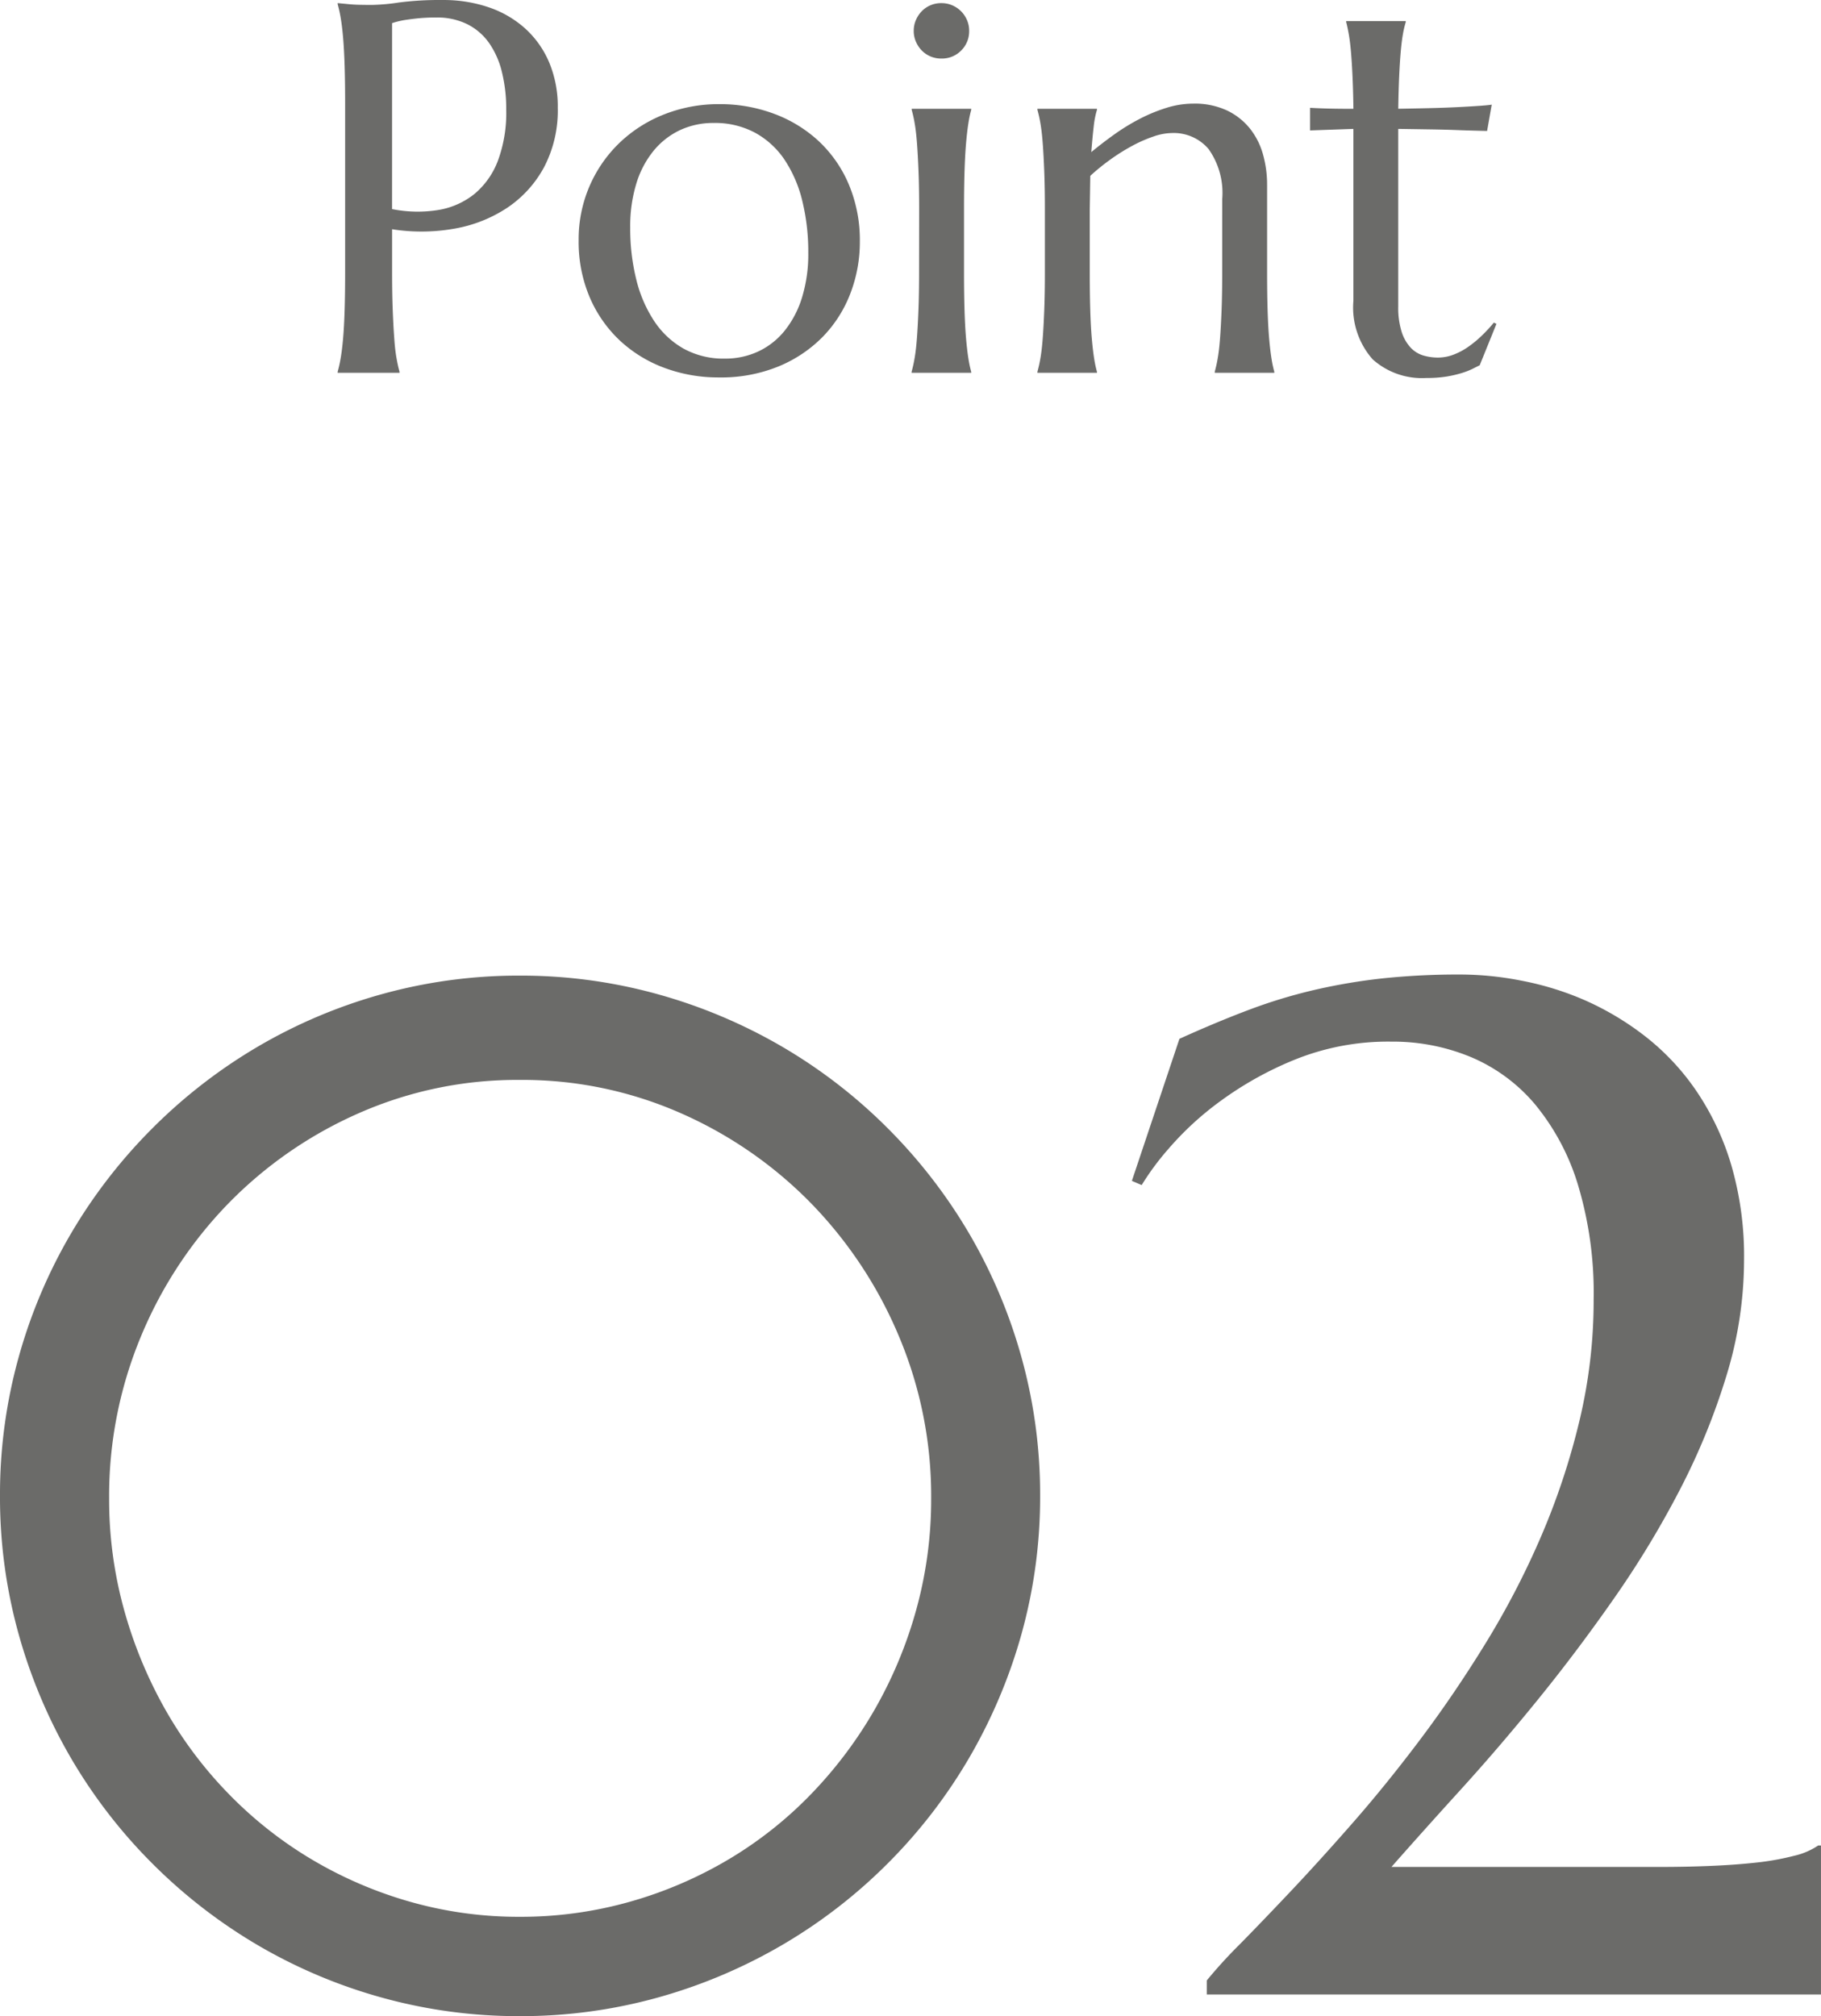 <svg xmlns="http://www.w3.org/2000/svg" width="96.596" height="106.92" viewBox="0 0 96.596 106.92">
  <g id="グループ_351" data-name="グループ 351" transform="translate(-306.543 -1483.23)">
    <path id="パス_610" data-name="パス 610" d="M4.84-8.682a6.888,6.888,0,0,0,2.454.048,4.124,4.124,0,0,0,1.914-.848,4.24,4.24,0,0,0,1.244-1.757,7.286,7.286,0,0,0,.444-2.707,8.142,8.142,0,0,0-.232-2.017,4.539,4.539,0,0,0-.69-1.545,3.129,3.129,0,0,0-1.155-.984,3.594,3.594,0,0,0-1.627-.349,9.57,9.57,0,0,0-1.025.048q-.437.048-.738.1a4.176,4.176,0,0,0-.588.15ZM1.955-19.605l.574.055q.26.027.581.034t.663.007a10.782,10.782,0,0,0,1.442-.13,16.92,16.92,0,0,1,2.317-.13,7.424,7.424,0,0,1,2.427.383,5.55,5.55,0,0,1,1.935,1.121,5.113,5.113,0,0,1,1.278,1.8,6.029,6.029,0,0,1,.458,2.413,6.463,6.463,0,0,1-.725,3.145,6.034,6.034,0,0,1-1.941,2.146,7.346,7.346,0,0,1-2.8,1.114,10.005,10.005,0,0,1-3.322.034v2.27q0,1.162.034,2.03t.082,1.5Q5-1.189,5.079-.766a7.268,7.268,0,0,0,.157.711V0H1.955V-.055a7.268,7.268,0,0,0,.157-.711q.075-.424.13-1.053t.082-1.5q.027-.868.027-2.03v-8.9q0-1.162-.027-2.03t-.082-1.5q-.055-.636-.13-1.06a7.267,7.267,0,0,0-.157-.711ZM14.738-7.027a7.1,7.1,0,0,1,.574-2.864,7.072,7.072,0,0,1,1.579-2.29A7.247,7.247,0,0,1,19.264-13.7a7.841,7.841,0,0,1,2.939-.547,8.169,8.169,0,0,1,2.905.513,7.118,7.118,0,0,1,2.372,1.456,6.719,6.719,0,0,1,1.593,2.3,7.621,7.621,0,0,1,.581,3.035,7.576,7.576,0,0,1-.492,2.707,6.731,6.731,0,0,1-1.449,2.3A7.048,7.048,0,0,1,25.368-.349a8.042,8.042,0,0,1-3.192.595A8.173,8.173,0,0,1,19.291-.26a7.043,7.043,0,0,1-2.365-1.449A6.816,6.816,0,0,1,15.326-4,7.5,7.5,0,0,1,14.738-7.027ZM22.49-.752a4.137,4.137,0,0,0,1.784-.383,3.96,3.96,0,0,0,1.4-1.107,5.3,5.3,0,0,0,.916-1.764,7.8,7.8,0,0,0,.328-2.352A11.341,11.341,0,0,0,26.605-9.1a6.825,6.825,0,0,0-.937-2.187A4.469,4.469,0,0,0,24.1-12.729a4.491,4.491,0,0,0-2.2-.52,4.155,4.155,0,0,0-1.777.376,4.035,4.035,0,0,0-1.4,1.087,5.08,5.08,0,0,0-.923,1.743A7.731,7.731,0,0,0,17.473-7.7a11.194,11.194,0,0,0,.321,2.748,7,7,0,0,0,.95,2.208A4.566,4.566,0,0,0,20.31-1.278,4.376,4.376,0,0,0,22.49-.752ZM32.8-8.654q0-1.162-.034-2.03t-.082-1.5q-.048-.629-.123-1.053a7.267,7.267,0,0,0-.157-.711V-14h3.158v.055a6.29,6.29,0,0,0-.15.711q-.068.424-.123,1.053t-.082,1.5q-.027.868-.027,2.03v3.309q0,1.162.027,2.03t.082,1.5q.055.629.123,1.053a6.29,6.29,0,0,0,.15.711V0H32.4V-.055a7.267,7.267,0,0,0,.157-.711q.075-.424.123-1.053t.082-1.5q.034-.868.034-2.03Zm-.287-9.488a1.4,1.4,0,0,1,.116-.567,1.559,1.559,0,0,1,.308-.465,1.414,1.414,0,0,1,.458-.314,1.438,1.438,0,0,1,.581-.116,1.438,1.438,0,0,1,.581.116,1.5,1.5,0,0,1,.465.314,1.5,1.5,0,0,1,.314.465,1.4,1.4,0,0,1,.116.567,1.429,1.429,0,0,1-.424,1.053,1.429,1.429,0,0,1-1.053.424,1.438,1.438,0,0,1-.581-.116,1.414,1.414,0,0,1-.458-.314,1.559,1.559,0,0,1-.308-.465A1.438,1.438,0,0,1,32.512-18.143ZM48.877-9.215a4.026,4.026,0,0,0-.725-2.652,2.424,2.424,0,0,0-1.941-.848,3.115,3.115,0,0,0-.984.185,7.378,7.378,0,0,0-1.121.492,10.553,10.553,0,0,0-1.148.718,11.306,11.306,0,0,0-1.08.875L41.85-8.654v3.309q0,1.162.027,2.03t.082,1.5q.055.629.123,1.053a6.29,6.29,0,0,0,.15.711V0H39.074V-.055a7.267,7.267,0,0,0,.157-.711q.075-.424.123-1.053t.082-1.5q.034-.868.034-2.03V-8.654q0-1.162-.034-2.03t-.082-1.5q-.048-.629-.123-1.053a7.267,7.267,0,0,0-.157-.711V-14h3.158v.055a4.7,4.7,0,0,0-.171.868q-.062.526-.13,1.374.561-.465,1.21-.93a11.123,11.123,0,0,1,1.347-.827,8.669,8.669,0,0,1,1.422-.588,4.768,4.768,0,0,1,1.422-.226,4.05,4.05,0,0,1,1.812.369,3.482,3.482,0,0,1,1.217.971,3.853,3.853,0,0,1,.684,1.374,5.891,5.891,0,0,1,.212,1.565v4.648q0,1.162.027,2.03t.082,1.5q.055.629.123,1.053a6.29,6.29,0,0,0,.15.711V0H48.48V-.055a7.267,7.267,0,0,0,.157-.711q.075-.424.123-1.053t.082-1.5q.034-.868.034-2.03ZM60.32-.807a2.313,2.313,0,0,0,.813-.15,3.553,3.553,0,0,0,.779-.41,5.83,5.83,0,0,0,.725-.595,7.869,7.869,0,0,0,.649-.7l.137.068L62.535-.4l-.4.2a4.017,4.017,0,0,1-.574.219A6.19,6.19,0,0,1,60.771.2a6.577,6.577,0,0,1-1.066.075,3.916,3.916,0,0,1-2.851-.991,4.155,4.155,0,0,1-1.019-3.1v-9.119l-2.3.082v-1.2q.424.027,1.012.041T55.836-14q-.014-.971-.048-1.716t-.082-1.3q-.048-.554-.116-.937t-.137-.643v-.055h3.158v.055a5.23,5.23,0,0,0-.15.643q-.068.383-.116.93t-.082,1.292q-.034.745-.048,1.729.861-.014,1.688-.034t1.5-.055q.677-.034,1.148-.068t.622-.062l-.246,1.395q-.7-.014-1.463-.041-.656-.027-1.5-.041l-1.75-.027v9.406A4.239,4.239,0,0,0,58.4-2.153a2.213,2.213,0,0,0,.479.827,1.522,1.522,0,0,0,.67.41A2.751,2.751,0,0,0,60.32-.807Z" transform="translate(322.5 1503)" fill="#6b6b69"/>
    <path id="パス_611" data-name="パス 611" d="M8.832-26.311a21.914,21.914,0,0,0,.779,5.863,23.416,23.416,0,0,0,2.171,5.288,21.8,21.8,0,0,0,3.377,4.509,21.435,21.435,0,0,0,4.416,3.488,21.986,21.986,0,0,0,5.214,2.245,21.04,21.04,0,0,0,5.826.8,21.237,21.237,0,0,0,5.845-.8,21.9,21.9,0,0,0,5.232-2.245,21,21,0,0,0,4.4-3.488,22.71,22.71,0,0,0,3.377-4.509,22.908,22.908,0,0,0,2.189-5.288,21.914,21.914,0,0,0,.779-5.863A21.779,21.779,0,0,0,50.729-34.9a22.657,22.657,0,0,0-4.657-7.051,22.082,22.082,0,0,0-6.921-4.787A20.8,20.8,0,0,0,30.615-48.5a20.8,20.8,0,0,0-8.535,1.763,22.082,22.082,0,0,0-6.921,4.787A22.393,22.393,0,0,0,10.521-34.9,21.987,21.987,0,0,0,8.832-26.311Zm-5.789-.148a27.08,27.08,0,0,1,.983-7.311A27.53,27.53,0,0,1,6.81-40.356a27.776,27.776,0,0,1,4.323-5.585,27.776,27.776,0,0,1,5.585-4.323A27.53,27.53,0,0,1,23.3-53.048a27.08,27.08,0,0,1,7.311-.983,27.08,27.08,0,0,1,7.311.983,27.879,27.879,0,0,1,6.605,2.783,27.547,27.547,0,0,1,5.6,4.323,27.776,27.776,0,0,1,4.323,5.585,27.53,27.53,0,0,1,2.783,6.587,27.08,27.08,0,0,1,.983,7.311,27.018,27.018,0,0,1-.983,7.329,27.961,27.961,0,0,1-2.783,6.587,27.547,27.547,0,0,1-4.323,5.6,27.547,27.547,0,0,1-5.6,4.323A27.879,27.879,0,0,1,37.926.167a27.08,27.08,0,0,1-7.311.983A27.08,27.08,0,0,1,23.3.167a27.53,27.53,0,0,1-6.587-2.783,27.776,27.776,0,0,1-5.585-4.323,27.547,27.547,0,0,1-4.323-5.6A27.961,27.961,0,0,1,4.026-19.13,27.018,27.018,0,0,1,3.043-26.459ZM67.057-.742A25.5,25.5,0,0,1,68.8-2.653q1.187-1.206,2.746-2.857T74.887-9.2q1.781-2.041,3.563-4.416t3.433-5.065a43.929,43.929,0,0,0,2.913-5.622,37.757,37.757,0,0,0,2.022-6.086,27.443,27.443,0,0,0,.761-6.457,19.9,19.9,0,0,0-.835-6.1,12.288,12.288,0,0,0-2.282-4.268,9.033,9.033,0,0,0-3.4-2.5,10.787,10.787,0,0,0-4.212-.816,13.205,13.205,0,0,0-5.1.946,18.333,18.333,0,0,0-3.971,2.208,16.283,16.283,0,0,0-2.746,2.523,14.057,14.057,0,0,0-1.429,1.93l-.52-.223,2.523-7.533q1.967-.891,3.692-1.54a27.527,27.527,0,0,1,3.488-1.058,30.969,30.969,0,0,1,3.637-.612,38.419,38.419,0,0,1,4.138-.2,16.843,16.843,0,0,1,3.229.334A15.742,15.742,0,0,1,87.17-52.7a15.24,15.24,0,0,1,3.173,1.911,12.849,12.849,0,0,1,2.672,2.857,14.152,14.152,0,0,1,1.855,3.915,17.256,17.256,0,0,1,.687,5.084,20.958,20.958,0,0,1-.928,6.1,35.67,35.67,0,0,1-2.449,6.012,50.764,50.764,0,0,1-3.488,5.771q-1.967,2.82-4.045,5.381t-4.119,4.806q-2.041,2.245-3.674,4.1H91.141q1.373,0,2.69-.056T96.262-7a13.874,13.874,0,0,0,1.948-.353A3.77,3.77,0,0,0,99.49-7.9h.148V0H67.057Z" transform="translate(303.5 1589)" fill="#6b6b69"/>
  </g>
</svg>
